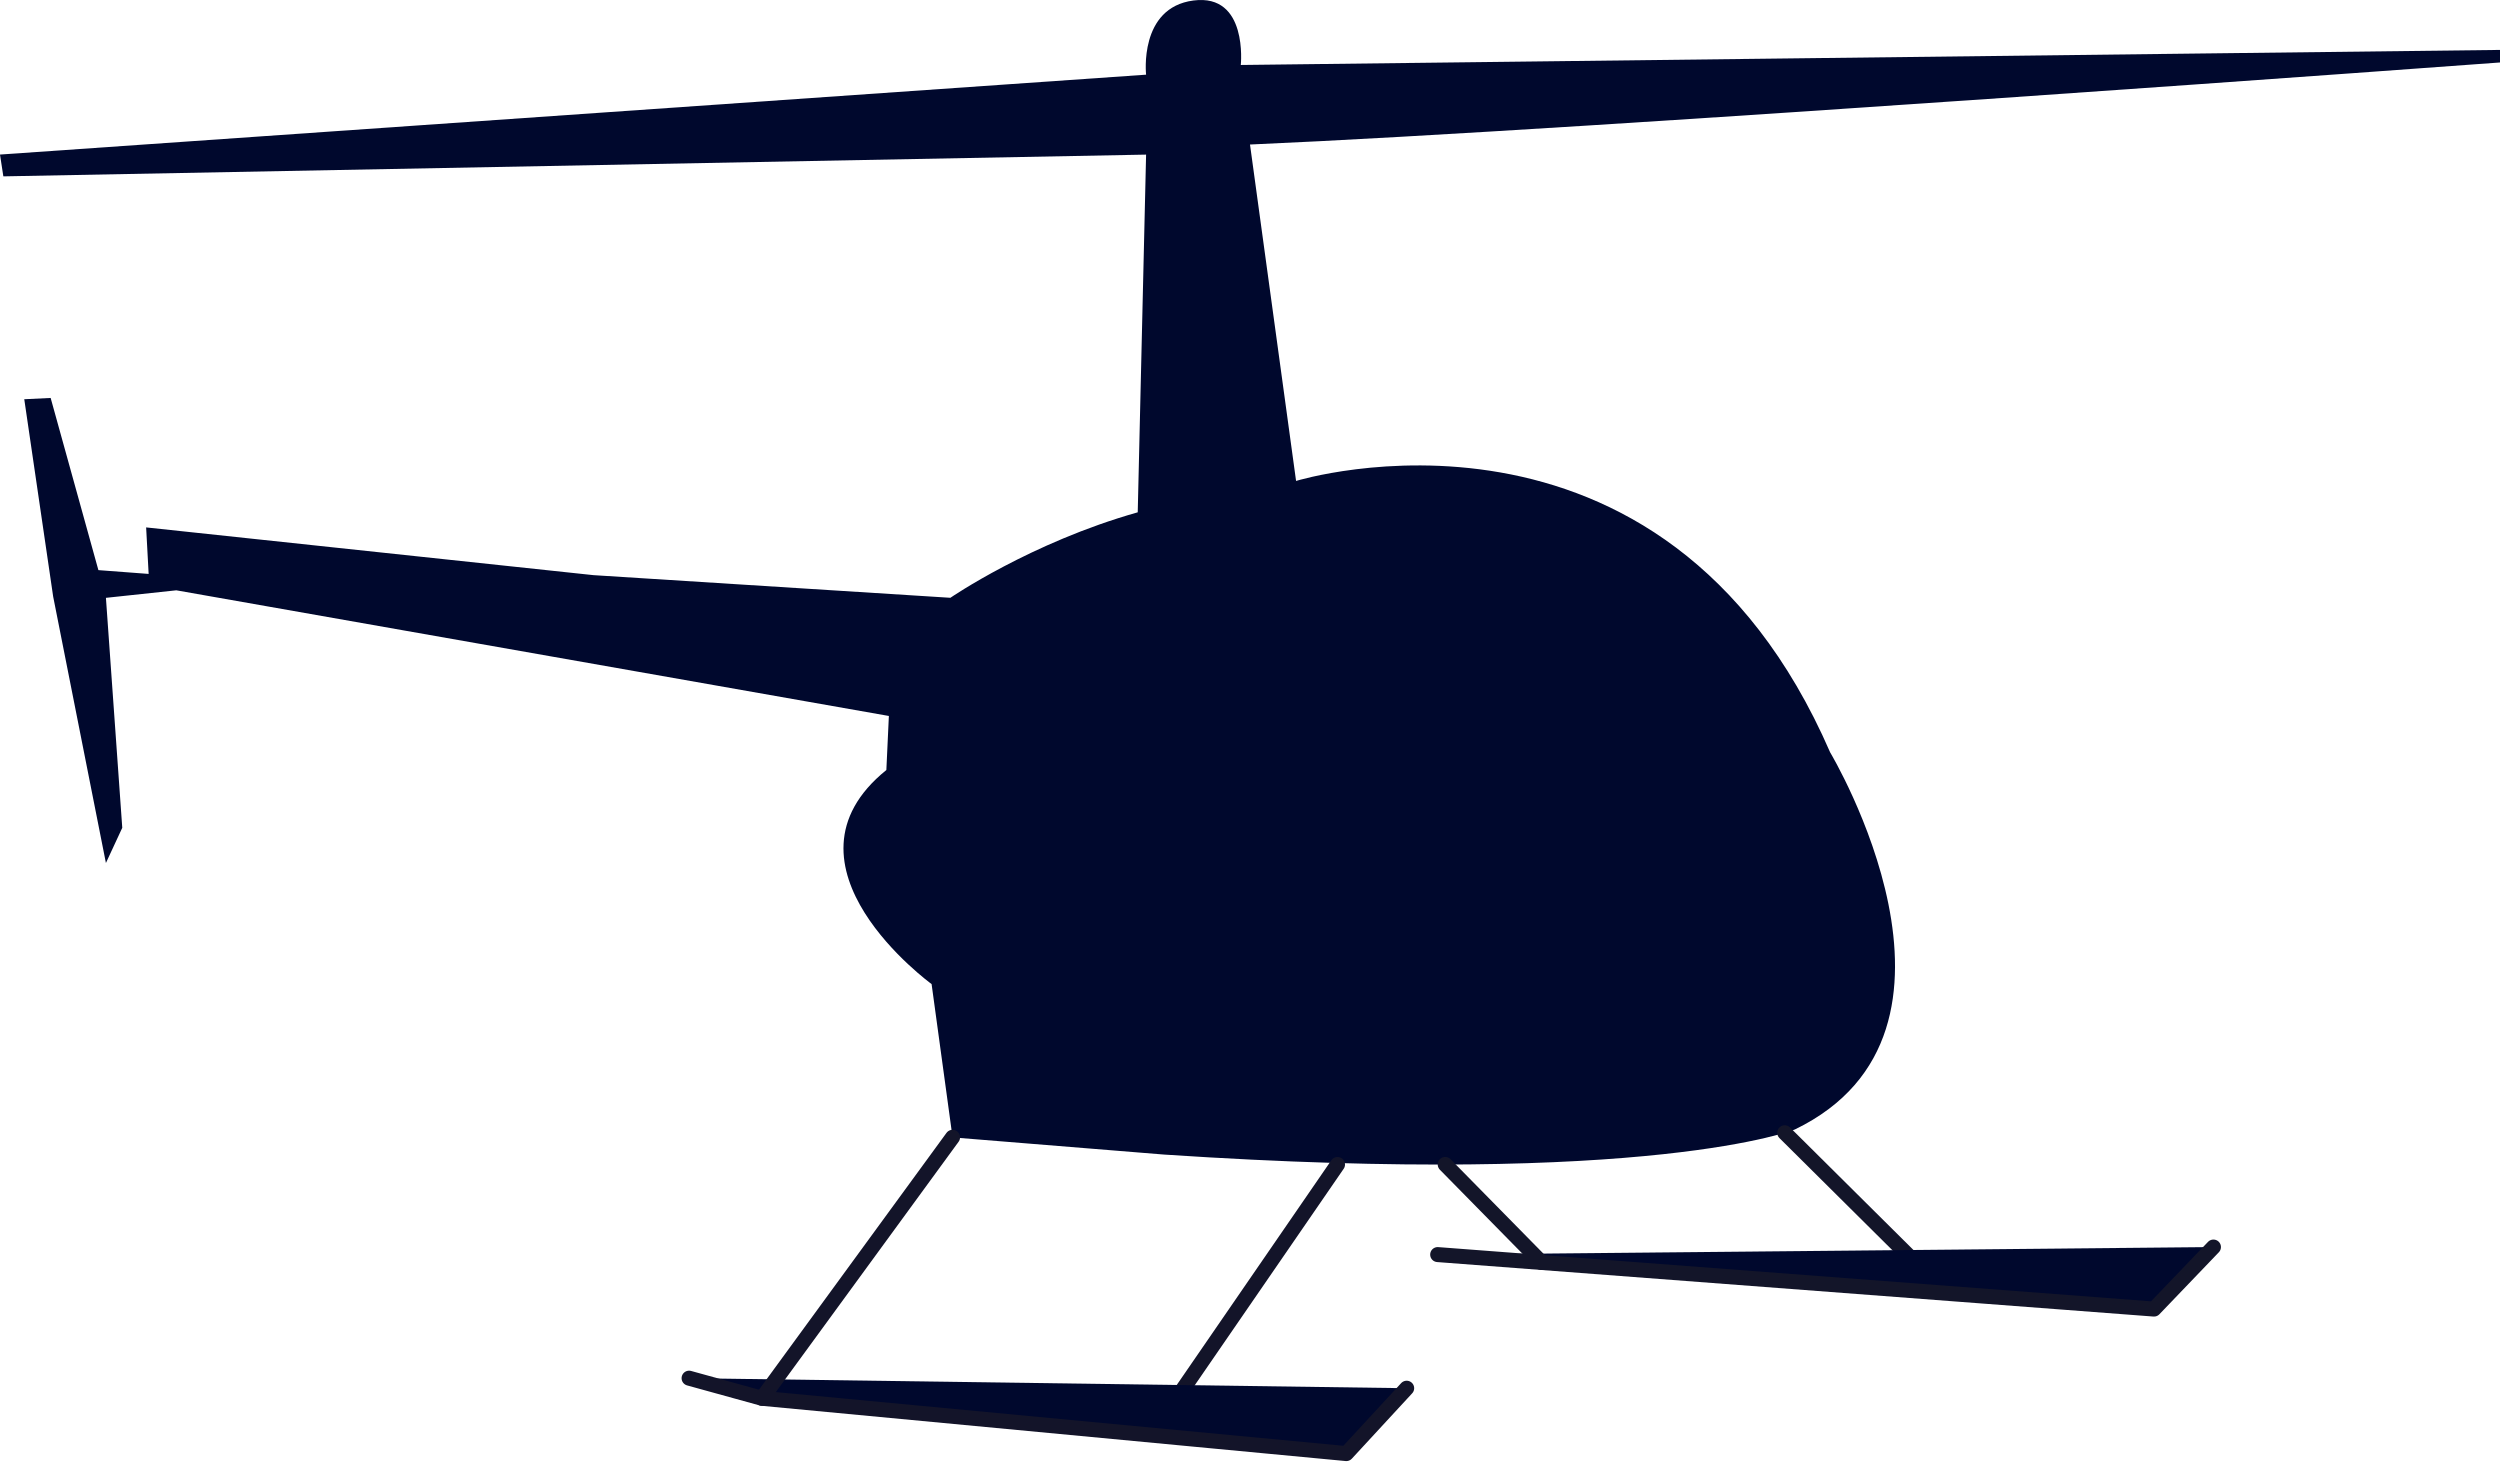 <svg width="500" height="293" viewBox="0 0 500 293" fill="none" xmlns="http://www.w3.org/2000/svg">
<path d="M227.546 102.468L229.219 30.922L0.669 35.273L0 30.912L229.219 14.935C229.219 14.935 227.713 1.527 238.689 0.1C249.665 -1.327 248.159 12.996 248.159 12.996L500 9.983V12.494C500 12.494 317.452 25.99 250 28.904L259.214 96.188C259.214 96.188 332.602 73.566 366.032 150.478C366.032 150.478 399.462 206.274 358.994 225.884C358.994 225.884 330.593 237.441 232.822 230.914L190.512 227.478L186.319 196.814C186.319 196.814 153.646 173.1 177.272 154.002L177.774 143.193L35.261 118.062L21.184 119.568L24.453 165.559L21.184 172.598L10.632 119.312L4.853 79.847L10.13 79.591L19.678 114.025L29.729 114.783L29.227 105.481L118.7 115.03L190.079 119.558C190.079 119.558 206.164 108.503 227.526 102.468H227.546Z" fill="#00082D"/>
<path d="M356.946 226.553L387.059 256.449" stroke="#131529" stroke-width="3" stroke-linecap="round" stroke-linejoin="round"/>
<path d="M442.688 249.411L430.796 261.815L287.535 250.917" fill="#00082D"/>
<path d="M442.688 249.411L430.796 261.815L287.535 250.917" stroke="#131529" stroke-width="3" stroke-linecap="round" stroke-linejoin="round"/>
<path d="M289.042 232.893L308.327 252.502" stroke="#131529" stroke-width="3" stroke-linecap="round" stroke-linejoin="round"/>
<path d="M267.503 232.903L230.666 286.444" stroke="#131429" stroke-width="3" stroke-linecap="round" stroke-linejoin="round"/>
<path d="M281.334 277.644L269.265 290.717L152.396 279.662L137.817 275.635" fill="#00082D"/>
<path d="M281.334 277.644L269.265 290.717L152.396 279.662L137.817 275.635" stroke="#131429" stroke-width="3" stroke-linecap="round" stroke-linejoin="round"/>
<path d="M190.513 227.458L152.396 279.662" stroke="#131429" stroke-width="3" stroke-linecap="round" stroke-linejoin="round"/>
</svg>
